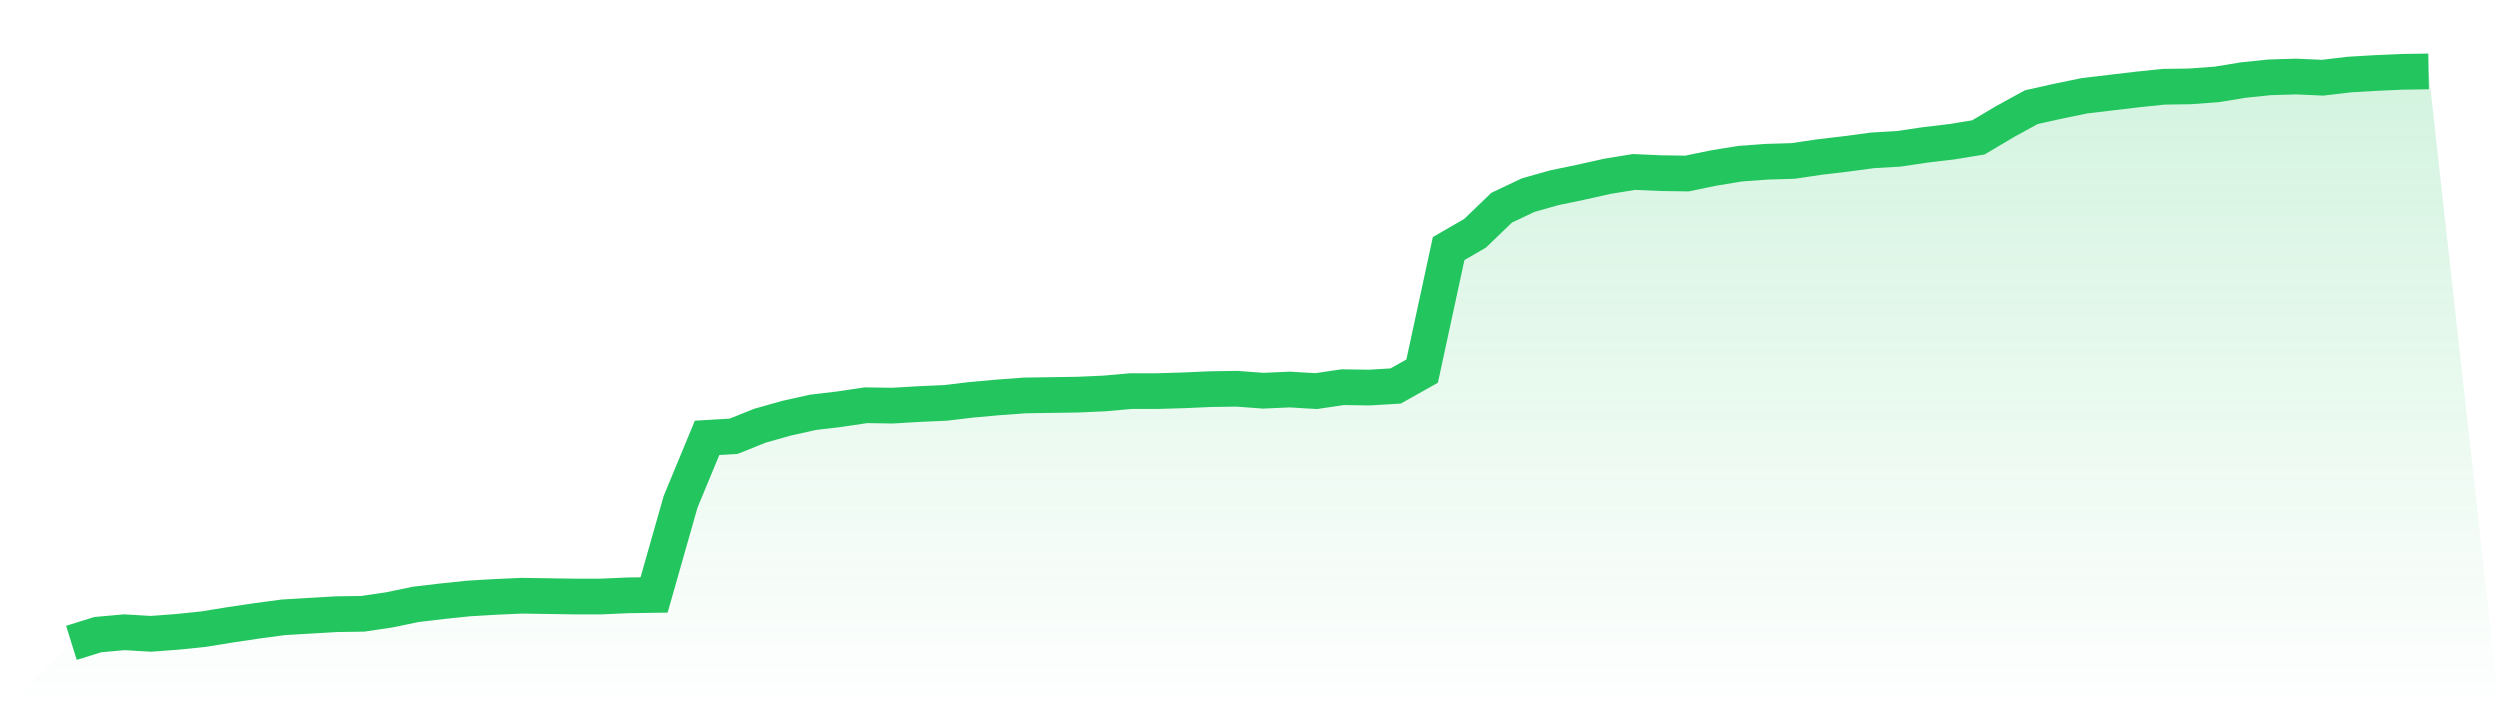 <svg viewBox="0 0 140 40" xmlns="http://www.w3.org/2000/svg">
<defs>
<linearGradient id="gradient" x1="0" x2="0" y1="0" y2="1">
<stop offset="0%" stop-color="#22c55e" stop-opacity="0.2"/>
<stop offset="100%" stop-color="#22c55e" stop-opacity="0"/>
</linearGradient>
</defs>
<path d="M4,36 L4,36 L5.483,35.538 L6.966,35.406 L8.449,35.494 L9.933,35.384 L11.416,35.23 L12.899,34.988 L14.382,34.768 L15.865,34.57 L17.348,34.482 L18.831,34.395 L20.315,34.373 L21.798,34.153 L23.281,33.845 L24.764,33.669 L26.247,33.515 L27.73,33.427 L29.213,33.361 L30.697,33.383 L32.18,33.405 L33.663,33.405 L35.146,33.339 L36.629,33.317 L38.112,28.104 L39.596,24.52 L41.079,24.432 L42.562,23.838 L44.045,23.42 L45.528,23.09 L47.011,22.914 L48.494,22.694 L49.978,22.716 L51.461,22.628 L52.944,22.562 L54.427,22.386 L55.91,22.254 L57.393,22.144 L58.876,22.122 L60.36,22.1 L61.843,22.034 L63.326,21.902 L64.809,21.902 L66.292,21.858 L67.775,21.792 L69.258,21.77 L70.742,21.88 L72.225,21.814 L73.708,21.902 L75.191,21.682 L76.674,21.704 L78.157,21.616 L79.64,20.781 L81.124,13.919 L82.607,13.061 L84.09,11.632 L85.573,10.928 L87.056,10.51 L88.539,10.202 L90.022,9.872 L91.506,9.63 L92.989,9.696 L94.472,9.718 L95.955,9.41 L97.438,9.168 L98.921,9.058 L100.404,9.014 L101.888,8.795 L103.371,8.619 L104.854,8.421 L106.337,8.333 L107.82,8.113 L109.303,7.937 L110.787,7.695 L112.27,6.815 L113.753,6.001 L115.236,5.671 L116.719,5.364 L118.202,5.188 L119.685,5.012 L121.169,4.858 L122.652,4.836 L124.135,4.726 L125.618,4.484 L127.101,4.33 L128.584,4.286 L130.067,4.352 L131.551,4.176 L133.034,4.088 L134.517,4.022 L136,4 L140,40 L0,40 z" fill="url(#gradient)"/>
<path d="M4,36 L4,36 L5.483,35.538 L6.966,35.406 L8.449,35.494 L9.933,35.384 L11.416,35.23 L12.899,34.988 L14.382,34.768 L15.865,34.57 L17.348,34.482 L18.831,34.395 L20.315,34.373 L21.798,34.153 L23.281,33.845 L24.764,33.669 L26.247,33.515 L27.73,33.427 L29.213,33.361 L30.697,33.383 L32.18,33.405 L33.663,33.405 L35.146,33.339 L36.629,33.317 L38.112,28.104 L39.596,24.52 L41.079,24.432 L42.562,23.838 L44.045,23.42 L45.528,23.09 L47.011,22.914 L48.494,22.694 L49.978,22.716 L51.461,22.628 L52.944,22.562 L54.427,22.386 L55.91,22.254 L57.393,22.144 L58.876,22.122 L60.36,22.1 L61.843,22.034 L63.326,21.902 L64.809,21.902 L66.292,21.858 L67.775,21.792 L69.258,21.77 L70.742,21.88 L72.225,21.814 L73.708,21.902 L75.191,21.682 L76.674,21.704 L78.157,21.616 L79.64,20.781 L81.124,13.919 L82.607,13.061 L84.09,11.632 L85.573,10.928 L87.056,10.51 L88.539,10.202 L90.022,9.872 L91.506,9.63 L92.989,9.696 L94.472,9.718 L95.955,9.41 L97.438,9.168 L98.921,9.058 L100.404,9.014 L101.888,8.795 L103.371,8.619 L104.854,8.421 L106.337,8.333 L107.82,8.113 L109.303,7.937 L110.787,7.695 L112.27,6.815 L113.753,6.001 L115.236,5.671 L116.719,5.364 L118.202,5.188 L119.685,5.012 L121.169,4.858 L122.652,4.836 L124.135,4.726 L125.618,4.484 L127.101,4.33 L128.584,4.286 L130.067,4.352 L131.551,4.176 L133.034,4.088 L134.517,4.022 L136,4" fill="none" stroke="#22c55e" stroke-width="2"/>
</svg>